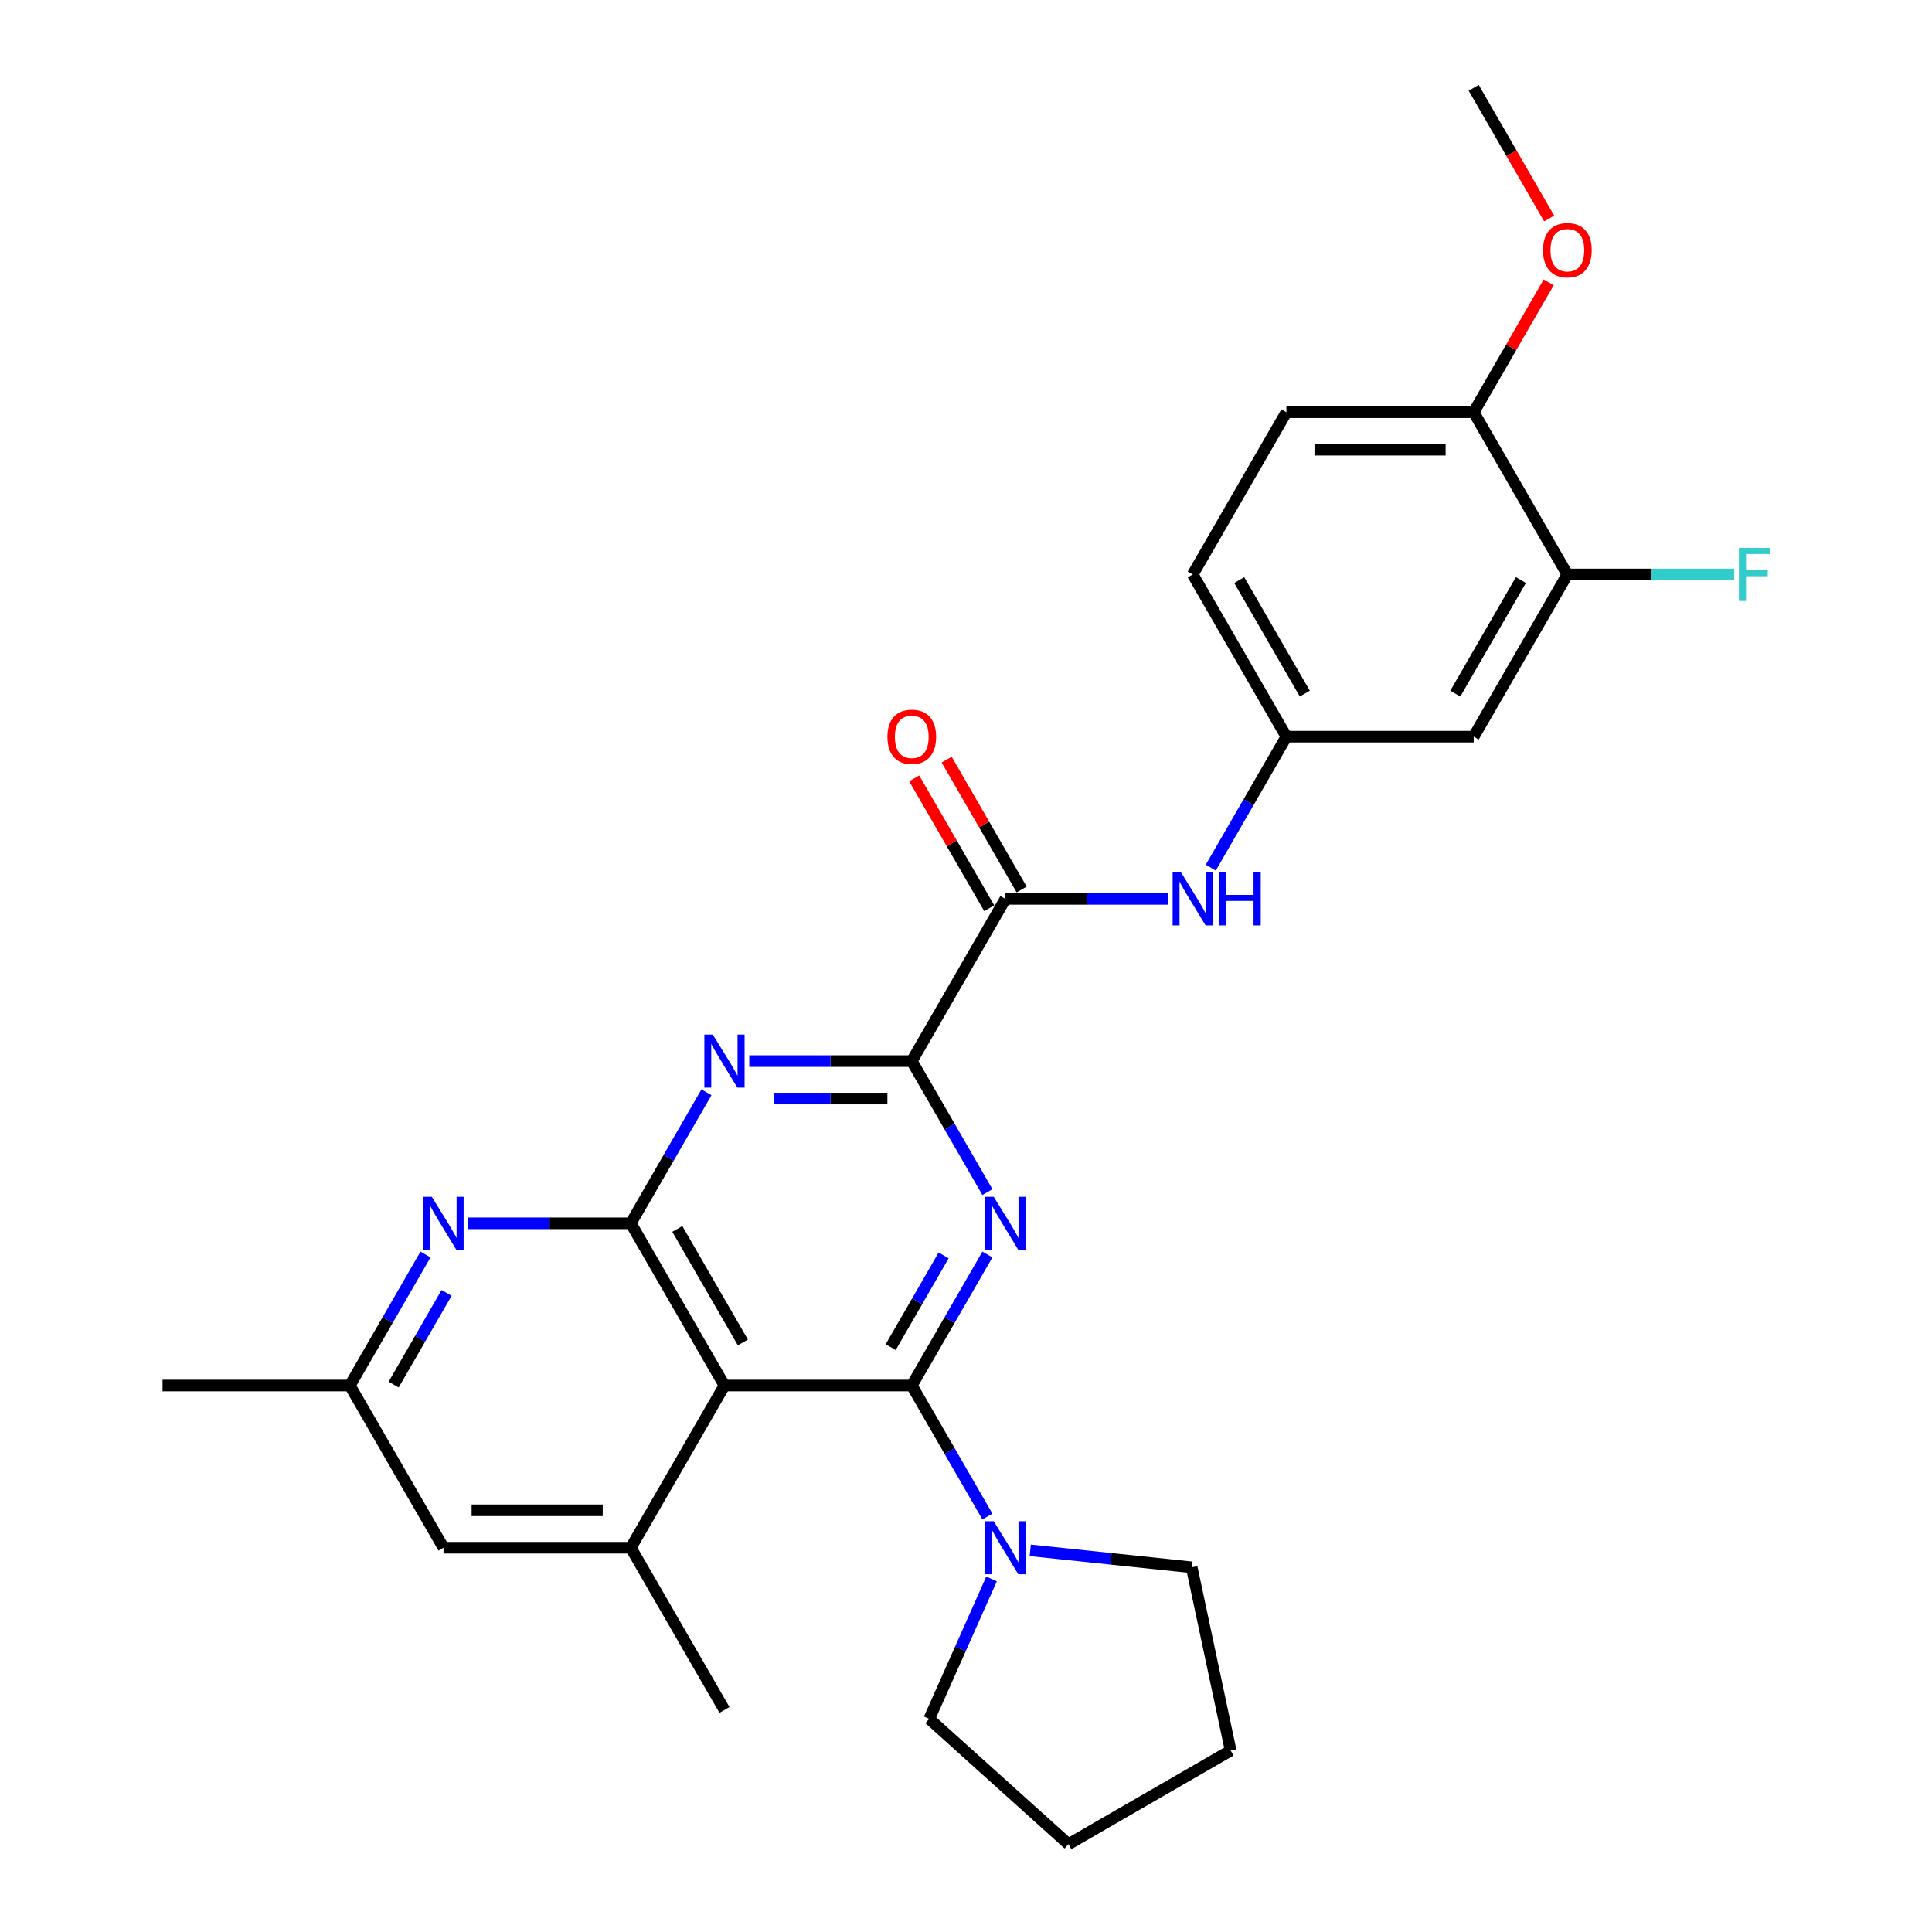 <?xml version='1.0' encoding='iso-8859-1'?>
<svg version='1.1' baseProfile='full'
              xmlns='http://www.w3.org/2000/svg'
                      xmlns:rdkit='http://www.rdkit.org/xml'
                      xmlns:xlink='http://www.w3.org/1999/xlink'
                  xml:space='preserve'
width='1000px' height='1000px' viewBox='0 0 1000 1000'>
<!-- END OF HEADER -->
<rect style='opacity:1.0;fill:#FFFFFF;stroke:none' width='1000' height='1000' x='0' y='0'> </rect>
<path class='bond-0' d='M 471.935,717.144 L 491.51,683.239' style='fill:none;fill-rule:evenodd;stroke:#000000;stroke-width:6px;stroke-linecap:butt;stroke-linejoin:miter;stroke-opacity:1' />
<path class='bond-0' d='M 491.51,683.239 L 511.085,649.335' style='fill:none;fill-rule:evenodd;stroke:#0000FF;stroke-width:6px;stroke-linecap:butt;stroke-linejoin:miter;stroke-opacity:1' />
<path class='bond-0' d='M 461.015,697.277 L 474.718,673.544' style='fill:none;fill-rule:evenodd;stroke:#000000;stroke-width:6px;stroke-linecap:butt;stroke-linejoin:miter;stroke-opacity:1' />
<path class='bond-0' d='M 474.718,673.544 L 488.42,649.811' style='fill:none;fill-rule:evenodd;stroke:#0000FF;stroke-width:6px;stroke-linecap:butt;stroke-linejoin:miter;stroke-opacity:1' />
<path class='bond-1' d='M 471.935,717.144 L 374.985,717.144' style='fill:none;fill-rule:evenodd;stroke:#000000;stroke-width:6px;stroke-linecap:butt;stroke-linejoin:miter;stroke-opacity:1' />
<path class='bond-8' d='M 471.935,717.144 L 491.51,751.048' style='fill:none;fill-rule:evenodd;stroke:#000000;stroke-width:6px;stroke-linecap:butt;stroke-linejoin:miter;stroke-opacity:1' />
<path class='bond-8' d='M 491.51,751.048 L 511.085,784.953' style='fill:none;fill-rule:evenodd;stroke:#0000FF;stroke-width:6px;stroke-linecap:butt;stroke-linejoin:miter;stroke-opacity:1' />
<path class='bond-3' d='M 511.085,617.031 L 491.51,583.126' style='fill:none;fill-rule:evenodd;stroke:#0000FF;stroke-width:6px;stroke-linecap:butt;stroke-linejoin:miter;stroke-opacity:1' />
<path class='bond-3' d='M 491.51,583.126 L 471.935,549.222' style='fill:none;fill-rule:evenodd;stroke:#000000;stroke-width:6px;stroke-linecap:butt;stroke-linejoin:miter;stroke-opacity:1' />
<path class='bond-2' d='M 374.985,717.144 L 326.51,633.183' style='fill:none;fill-rule:evenodd;stroke:#000000;stroke-width:6px;stroke-linecap:butt;stroke-linejoin:miter;stroke-opacity:1' />
<path class='bond-2' d='M 384.506,694.855 L 350.574,636.082' style='fill:none;fill-rule:evenodd;stroke:#000000;stroke-width:6px;stroke-linecap:butt;stroke-linejoin:miter;stroke-opacity:1' />
<path class='bond-7' d='M 374.985,717.144 L 326.51,801.105' style='fill:none;fill-rule:evenodd;stroke:#000000;stroke-width:6px;stroke-linecap:butt;stroke-linejoin:miter;stroke-opacity:1' />
<path class='bond-4' d='M 326.51,633.183 L 346.085,599.278' style='fill:none;fill-rule:evenodd;stroke:#000000;stroke-width:6px;stroke-linecap:butt;stroke-linejoin:miter;stroke-opacity:1' />
<path class='bond-4' d='M 346.085,599.278 L 365.66,565.373' style='fill:none;fill-rule:evenodd;stroke:#0000FF;stroke-width:6px;stroke-linecap:butt;stroke-linejoin:miter;stroke-opacity:1' />
<path class='bond-6' d='M 326.51,633.183 L 284.453,633.183' style='fill:none;fill-rule:evenodd;stroke:#000000;stroke-width:6px;stroke-linecap:butt;stroke-linejoin:miter;stroke-opacity:1' />
<path class='bond-6' d='M 284.453,633.183 L 242.396,633.183' style='fill:none;fill-rule:evenodd;stroke:#0000FF;stroke-width:6px;stroke-linecap:butt;stroke-linejoin:miter;stroke-opacity:1' />
<path class='bond-5' d='M 471.935,549.222 L 520.41,465.26' style='fill:none;fill-rule:evenodd;stroke:#000000;stroke-width:6px;stroke-linecap:butt;stroke-linejoin:miter;stroke-opacity:1' />
<path class='bond-29' d='M 471.935,549.222 L 429.878,549.222' style='fill:none;fill-rule:evenodd;stroke:#000000;stroke-width:6px;stroke-linecap:butt;stroke-linejoin:miter;stroke-opacity:1' />
<path class='bond-29' d='M 429.878,549.222 L 387.821,549.222' style='fill:none;fill-rule:evenodd;stroke:#0000FF;stroke-width:6px;stroke-linecap:butt;stroke-linejoin:miter;stroke-opacity:1' />
<path class='bond-29' d='M 459.318,568.612 L 429.878,568.612' style='fill:none;fill-rule:evenodd;stroke:#000000;stroke-width:6px;stroke-linecap:butt;stroke-linejoin:miter;stroke-opacity:1' />
<path class='bond-29' d='M 429.878,568.612 L 400.438,568.612' style='fill:none;fill-rule:evenodd;stroke:#0000FF;stroke-width:6px;stroke-linecap:butt;stroke-linejoin:miter;stroke-opacity:1' />
<path class='bond-9' d='M 520.41,465.26 L 562.467,465.26' style='fill:none;fill-rule:evenodd;stroke:#000000;stroke-width:6px;stroke-linecap:butt;stroke-linejoin:miter;stroke-opacity:1' />
<path class='bond-9' d='M 562.467,465.26 L 604.524,465.26' style='fill:none;fill-rule:evenodd;stroke:#0000FF;stroke-width:6px;stroke-linecap:butt;stroke-linejoin:miter;stroke-opacity:1' />
<path class='bond-15' d='M 528.806,460.413 L 509.399,426.799' style='fill:none;fill-rule:evenodd;stroke:#000000;stroke-width:6px;stroke-linecap:butt;stroke-linejoin:miter;stroke-opacity:1' />
<path class='bond-15' d='M 509.399,426.799 L 489.992,393.185' style='fill:none;fill-rule:evenodd;stroke:#FF0000;stroke-width:6px;stroke-linecap:butt;stroke-linejoin:miter;stroke-opacity:1' />
<path class='bond-15' d='M 512.014,470.108 L 492.607,436.494' style='fill:none;fill-rule:evenodd;stroke:#000000;stroke-width:6px;stroke-linecap:butt;stroke-linejoin:miter;stroke-opacity:1' />
<path class='bond-15' d='M 492.607,436.494 L 473.2,402.88' style='fill:none;fill-rule:evenodd;stroke:#FF0000;stroke-width:6px;stroke-linecap:butt;stroke-linejoin:miter;stroke-opacity:1' />
<path class='bond-30' d='M 220.235,649.335 L 200.66,683.239' style='fill:none;fill-rule:evenodd;stroke:#0000FF;stroke-width:6px;stroke-linecap:butt;stroke-linejoin:miter;stroke-opacity:1' />
<path class='bond-30' d='M 200.66,683.239 L 181.085,717.144' style='fill:none;fill-rule:evenodd;stroke:#000000;stroke-width:6px;stroke-linecap:butt;stroke-linejoin:miter;stroke-opacity:1' />
<path class='bond-30' d='M 231.155,669.201 L 217.452,692.934' style='fill:none;fill-rule:evenodd;stroke:#0000FF;stroke-width:6px;stroke-linecap:butt;stroke-linejoin:miter;stroke-opacity:1' />
<path class='bond-30' d='M 217.452,692.934 L 203.75,716.667' style='fill:none;fill-rule:evenodd;stroke:#000000;stroke-width:6px;stroke-linecap:butt;stroke-linejoin:miter;stroke-opacity:1' />
<path class='bond-12' d='M 326.51,801.105 L 229.56,801.105' style='fill:none;fill-rule:evenodd;stroke:#000000;stroke-width:6px;stroke-linecap:butt;stroke-linejoin:miter;stroke-opacity:1' />
<path class='bond-12' d='M 311.968,781.715 L 244.103,781.715' style='fill:none;fill-rule:evenodd;stroke:#000000;stroke-width:6px;stroke-linecap:butt;stroke-linejoin:miter;stroke-opacity:1' />
<path class='bond-21' d='M 326.51,801.105 L 374.985,885.066' style='fill:none;fill-rule:evenodd;stroke:#000000;stroke-width:6px;stroke-linecap:butt;stroke-linejoin:miter;stroke-opacity:1' />
<path class='bond-22' d='M 533.246,802.454 L 575.038,806.847' style='fill:none;fill-rule:evenodd;stroke:#0000FF;stroke-width:6px;stroke-linecap:butt;stroke-linejoin:miter;stroke-opacity:1' />
<path class='bond-22' d='M 575.038,806.847 L 616.829,811.239' style='fill:none;fill-rule:evenodd;stroke:#000000;stroke-width:6px;stroke-linecap:butt;stroke-linejoin:miter;stroke-opacity:1' />
<path class='bond-23' d='M 513.219,817.257 L 497.098,853.465' style='fill:none;fill-rule:evenodd;stroke:#0000FF;stroke-width:6px;stroke-linecap:butt;stroke-linejoin:miter;stroke-opacity:1' />
<path class='bond-23' d='M 497.098,853.465 L 480.977,889.673' style='fill:none;fill-rule:evenodd;stroke:#000000;stroke-width:6px;stroke-linecap:butt;stroke-linejoin:miter;stroke-opacity:1' />
<path class='bond-13' d='M 626.686,449.108 L 646.26,415.204' style='fill:none;fill-rule:evenodd;stroke:#0000FF;stroke-width:6px;stroke-linecap:butt;stroke-linejoin:miter;stroke-opacity:1' />
<path class='bond-13' d='M 646.26,415.204 L 665.835,381.299' style='fill:none;fill-rule:evenodd;stroke:#000000;stroke-width:6px;stroke-linecap:butt;stroke-linejoin:miter;stroke-opacity:1' />
<path class='bond-10' d='M 811.26,297.338 L 762.785,381.299' style='fill:none;fill-rule:evenodd;stroke:#000000;stroke-width:6px;stroke-linecap:butt;stroke-linejoin:miter;stroke-opacity:1' />
<path class='bond-10' d='M 787.197,300.237 L 753.264,359.01' style='fill:none;fill-rule:evenodd;stroke:#000000;stroke-width:6px;stroke-linecap:butt;stroke-linejoin:miter;stroke-opacity:1' />
<path class='bond-18' d='M 811.26,297.338 L 854.442,297.338' style='fill:none;fill-rule:evenodd;stroke:#000000;stroke-width:6px;stroke-linecap:butt;stroke-linejoin:miter;stroke-opacity:1' />
<path class='bond-18' d='M 854.442,297.338 L 897.623,297.338' style='fill:none;fill-rule:evenodd;stroke:#33CCCC;stroke-width:6px;stroke-linecap:butt;stroke-linejoin:miter;stroke-opacity:1' />
<path class='bond-31' d='M 811.26,297.338 L 762.785,213.377' style='fill:none;fill-rule:evenodd;stroke:#000000;stroke-width:6px;stroke-linecap:butt;stroke-linejoin:miter;stroke-opacity:1' />
<path class='bond-11' d='M 762.785,381.299 L 665.835,381.299' style='fill:none;fill-rule:evenodd;stroke:#000000;stroke-width:6px;stroke-linecap:butt;stroke-linejoin:miter;stroke-opacity:1' />
<path class='bond-14' d='M 229.56,801.105 L 181.085,717.144' style='fill:none;fill-rule:evenodd;stroke:#000000;stroke-width:6px;stroke-linecap:butt;stroke-linejoin:miter;stroke-opacity:1' />
<path class='bond-19' d='M 665.835,381.299 L 617.36,297.338' style='fill:none;fill-rule:evenodd;stroke:#000000;stroke-width:6px;stroke-linecap:butt;stroke-linejoin:miter;stroke-opacity:1' />
<path class='bond-19' d='M 675.356,359.01 L 641.424,300.237' style='fill:none;fill-rule:evenodd;stroke:#000000;stroke-width:6px;stroke-linecap:butt;stroke-linejoin:miter;stroke-opacity:1' />
<path class='bond-24' d='M 181.085,717.144 L 84.135,717.144' style='fill:none;fill-rule:evenodd;stroke:#000000;stroke-width:6px;stroke-linecap:butt;stroke-linejoin:miter;stroke-opacity:1' />
<path class='bond-16' d='M 762.785,213.377 L 665.835,213.377' style='fill:none;fill-rule:evenodd;stroke:#000000;stroke-width:6px;stroke-linecap:butt;stroke-linejoin:miter;stroke-opacity:1' />
<path class='bond-16' d='M 748.243,232.767 L 680.378,232.767' style='fill:none;fill-rule:evenodd;stroke:#000000;stroke-width:6px;stroke-linecap:butt;stroke-linejoin:miter;stroke-opacity:1' />
<path class='bond-20' d='M 762.785,213.377 L 782.192,179.763' style='fill:none;fill-rule:evenodd;stroke:#000000;stroke-width:6px;stroke-linecap:butt;stroke-linejoin:miter;stroke-opacity:1' />
<path class='bond-20' d='M 782.192,179.763 L 801.599,146.149' style='fill:none;fill-rule:evenodd;stroke:#FF0000;stroke-width:6px;stroke-linecap:butt;stroke-linejoin:miter;stroke-opacity:1' />
<path class='bond-17' d='M 665.835,213.377 L 617.36,297.338' style='fill:none;fill-rule:evenodd;stroke:#000000;stroke-width:6px;stroke-linecap:butt;stroke-linejoin:miter;stroke-opacity:1' />
<path class='bond-25' d='M 801.845,113.109 L 782.315,79.282' style='fill:none;fill-rule:evenodd;stroke:#FF0000;stroke-width:6px;stroke-linecap:butt;stroke-linejoin:miter;stroke-opacity:1' />
<path class='bond-25' d='M 782.315,79.282 L 762.785,45.455' style='fill:none;fill-rule:evenodd;stroke:#000000;stroke-width:6px;stroke-linecap:butt;stroke-linejoin:miter;stroke-opacity:1' />
<path class='bond-27' d='M 616.829,811.239 L 636.986,906.07' style='fill:none;fill-rule:evenodd;stroke:#000000;stroke-width:6px;stroke-linecap:butt;stroke-linejoin:miter;stroke-opacity:1' />
<path class='bond-26' d='M 480.977,889.673 L 553.025,954.545' style='fill:none;fill-rule:evenodd;stroke:#000000;stroke-width:6px;stroke-linecap:butt;stroke-linejoin:miter;stroke-opacity:1' />
<path class='bond-28' d='M 553.025,954.545 L 636.986,906.07' style='fill:none;fill-rule:evenodd;stroke:#000000;stroke-width:6px;stroke-linecap:butt;stroke-linejoin:miter;stroke-opacity:1' />
<path  class='atom-1' d='M 514.341 619.455
L 523.338 633.997
Q 524.23 635.432, 525.665 638.03
Q 527.1 640.628, 527.177 640.784
L 527.177 619.455
L 530.823 619.455
L 530.823 646.911
L 527.061 646.911
L 517.405 631.011
Q 516.28 629.15, 515.078 627.017
Q 513.915 624.884, 513.566 624.225
L 513.566 646.911
L 509.998 646.911
L 509.998 619.455
L 514.341 619.455
' fill='#0000FF'/>
<path  class='atom-5' d='M 368.916 535.493
L 377.913 550.036
Q 378.805 551.471, 380.24 554.069
Q 381.675 556.667, 381.752 556.822
L 381.752 535.493
L 385.398 535.493
L 385.398 562.95
L 381.636 562.95
L 371.98 547.05
Q 370.855 545.188, 369.653 543.056
Q 368.49 540.923, 368.141 540.263
L 368.141 562.95
L 364.573 562.95
L 364.573 535.493
L 368.916 535.493
' fill='#0000FF'/>
<path  class='atom-7' d='M 223.491 619.455
L 232.488 633.997
Q 233.38 635.432, 234.815 638.03
Q 236.25 640.628, 236.327 640.784
L 236.327 619.455
L 239.973 619.455
L 239.973 646.911
L 236.211 646.911
L 226.555 631.011
Q 225.43 629.15, 224.228 627.017
Q 223.065 624.884, 222.716 624.225
L 222.716 646.911
L 219.148 646.911
L 219.148 619.455
L 223.491 619.455
' fill='#0000FF'/>
<path  class='atom-9' d='M 514.341 787.377
L 523.338 801.919
Q 524.23 803.354, 525.665 805.953
Q 527.1 808.551, 527.177 808.706
L 527.177 787.377
L 530.823 787.377
L 530.823 814.833
L 527.061 814.833
L 517.405 798.933
Q 516.28 797.072, 515.078 794.939
Q 513.915 792.806, 513.566 792.147
L 513.566 814.833
L 509.998 814.833
L 509.998 787.377
L 514.341 787.377
' fill='#0000FF'/>
<path  class='atom-10' d='M 611.291 451.532
L 620.288 466.075
Q 621.18 467.51, 622.615 470.108
Q 624.05 472.706, 624.127 472.861
L 624.127 451.532
L 627.773 451.532
L 627.773 478.988
L 624.011 478.988
L 614.355 463.089
Q 613.23 461.227, 612.028 459.094
Q 610.865 456.961, 610.516 456.302
L 610.516 478.988
L 606.948 478.988
L 606.948 451.532
L 611.291 451.532
' fill='#0000FF'/>
<path  class='atom-10' d='M 631.069 451.532
L 634.792 451.532
L 634.792 463.205
L 648.83 463.205
L 648.83 451.532
L 652.553 451.532
L 652.553 478.988
L 648.83 478.988
L 648.83 466.307
L 634.792 466.307
L 634.792 478.988
L 631.069 478.988
L 631.069 451.532
' fill='#0000FF'/>
<path  class='atom-16' d='M 459.332 381.377
Q 459.332 374.784, 462.589 371.1
Q 465.847 367.416, 471.935 367.416
Q 478.024 367.416, 481.281 371.1
Q 484.539 374.784, 484.539 381.377
Q 484.539 388.047, 481.242 391.847
Q 477.946 395.609, 471.935 395.609
Q 465.886 395.609, 462.589 391.847
Q 459.332 388.086, 459.332 381.377
M 471.935 392.507
Q 476.123 392.507, 478.373 389.714
Q 480.661 386.884, 480.661 381.377
Q 480.661 375.986, 478.373 373.272
Q 476.123 370.518, 471.935 370.518
Q 467.747 370.518, 465.459 373.233
Q 463.21 375.948, 463.21 381.377
Q 463.21 386.922, 465.459 389.714
Q 467.747 392.507, 471.935 392.507
' fill='#FF0000'/>
<path  class='atom-19' d='M 900.047 283.61
L 916.373 283.61
L 916.373 286.751
L 903.731 286.751
L 903.731 295.089
L 914.977 295.089
L 914.977 298.269
L 903.731 298.269
L 903.731 311.066
L 900.047 311.066
L 900.047 283.61
' fill='#33CCCC'/>
<path  class='atom-21' d='M 798.657 129.493
Q 798.657 122.901, 801.914 119.217
Q 805.172 115.532, 811.26 115.532
Q 817.349 115.532, 820.606 119.217
Q 823.864 122.901, 823.864 129.493
Q 823.864 136.163, 820.567 139.964
Q 817.271 143.726, 811.26 143.726
Q 805.211 143.726, 801.914 139.964
Q 798.657 136.202, 798.657 129.493
M 811.26 140.623
Q 815.448 140.623, 817.698 137.831
Q 819.986 135, 819.986 129.493
Q 819.986 124.103, 817.698 121.388
Q 815.448 118.635, 811.26 118.635
Q 807.072 118.635, 804.784 121.349
Q 802.535 124.064, 802.535 129.493
Q 802.535 135.039, 804.784 137.831
Q 807.072 140.623, 811.26 140.623
' fill='#FF0000'/>
</svg>
